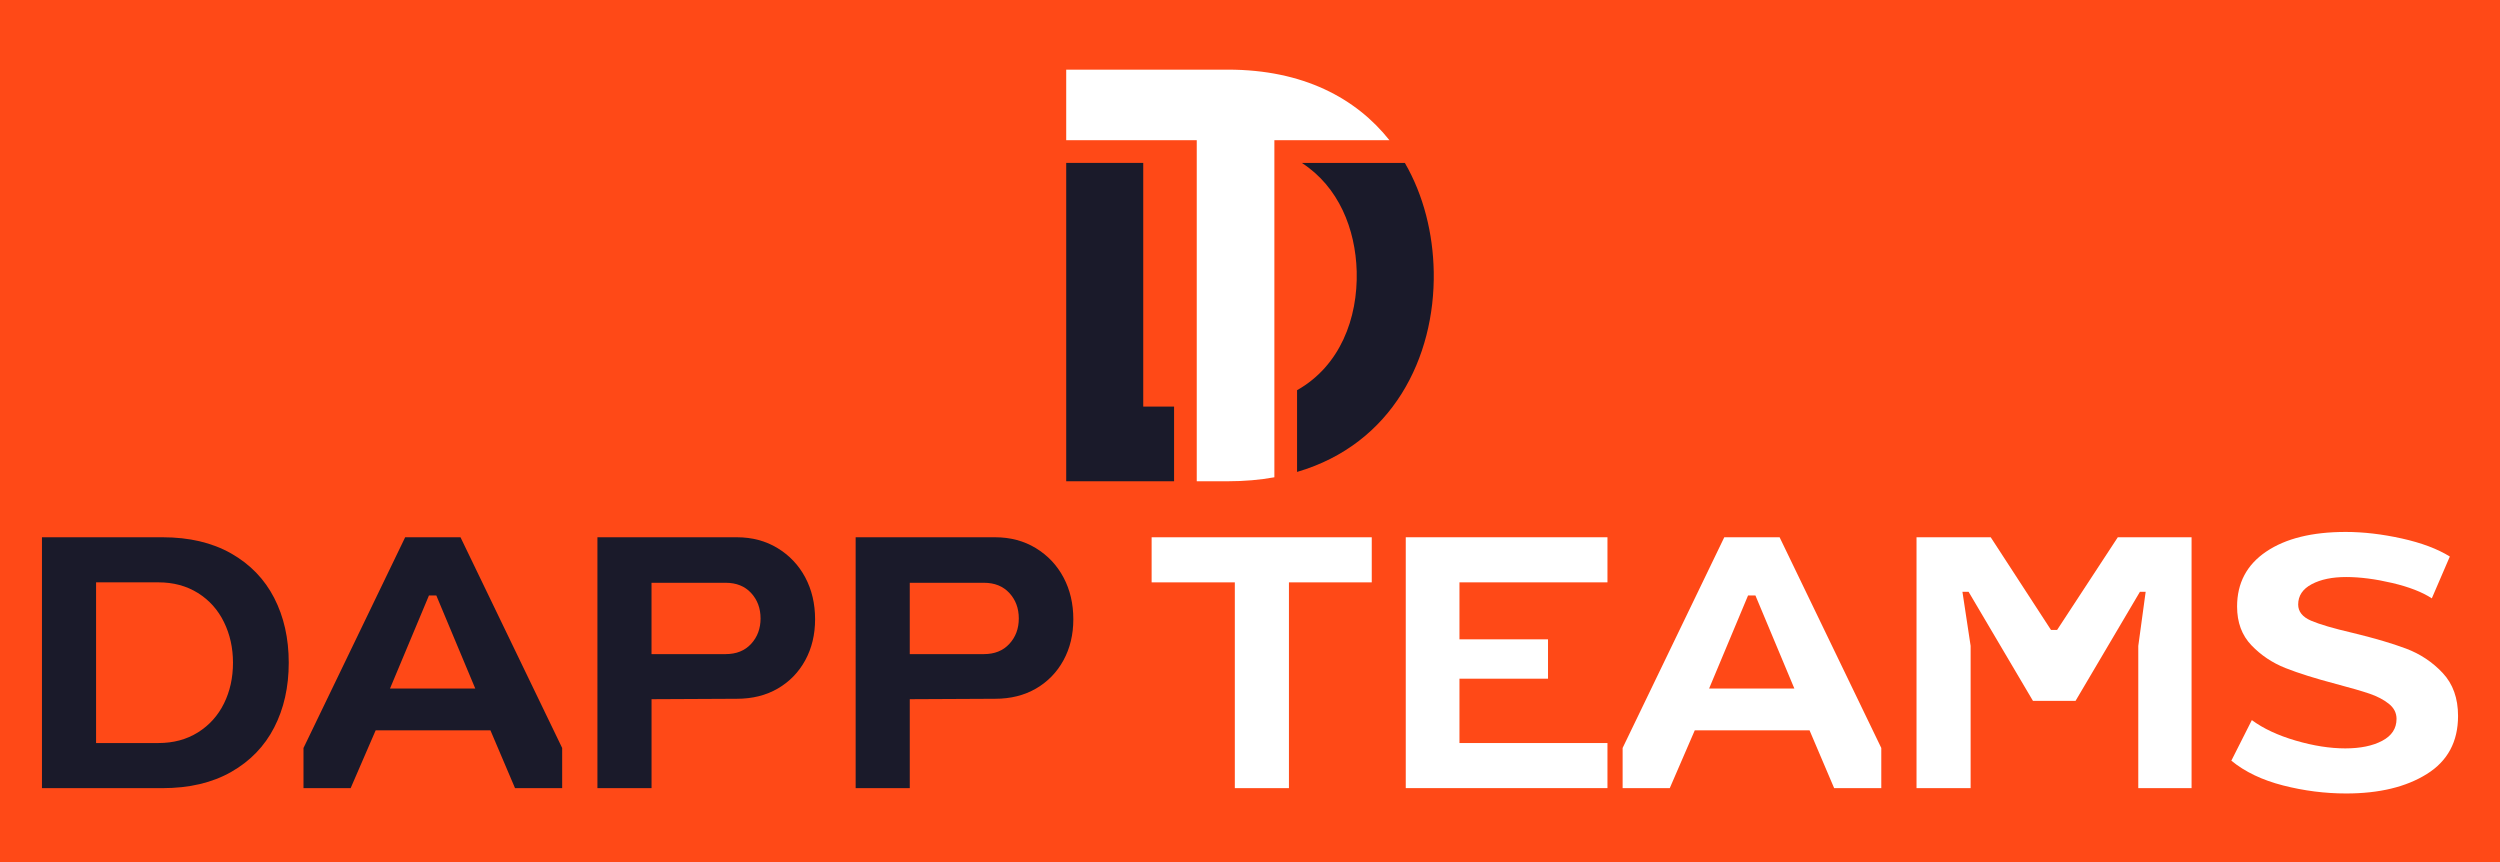 <?xml version="1.0" encoding="utf-8"?>
<!-- Generator: Adobe Illustrator 16.0.0, SVG Export Plug-In . SVG Version: 6.00 Build 0)  -->
<!DOCTYPE svg PUBLIC "-//W3C//DTD SVG 1.1 Tiny//EN" "http://www.w3.org/Graphics/SVG/1.1/DTD/svg11-tiny.dtd">
<svg version="1.1" baseProfile="tiny" id="Calque_1"
	 xmlns="http://www.w3.org/2000/svg" xmlns:xlink="http://www.w3.org/1999/xlink" x="0px" y="0px" width="200px" height="69px"
	 viewBox="0 0 200 69" xml:space="preserve">
<rect fill="#FF4917" width="200" height="69"/>
<path fill="#1A1A2A" d="M12.999,42.981c2.143,0,3.973,0.432,5.493,1.295c1.52,0.864,2.667,2.05,3.443,3.559s1.164,3.236,1.164,5.182
	s-0.388,3.673-1.164,5.182c-0.776,1.508-1.924,2.694-3.443,3.558c-1.52,0.864-3.35,1.295-5.493,1.295H3.357V42.981H12.999z
	 M15.835,58.592c0.907-0.568,1.602-1.34,2.083-2.313c0.48-0.972,0.721-2.061,0.721-3.263c0-1.181-0.241-2.263-0.721-3.246
	c-0.481-0.984-1.176-1.761-2.083-2.329c-0.908-0.568-1.962-0.853-3.165-0.853H7.686v12.855h4.985
	C13.873,59.444,14.928,59.16,15.835,58.592z"/>
<path fill="#1A1A2A" d="M24.28,59.838l8.133-16.856h4.427l8.133,16.856v3.213h-3.771l-1.967-4.623h-9.183l-2,4.623H24.28V59.838z
	 M38.021,55.083l-3.115-7.444h-0.59l-3.116,7.444H38.021z"/>
<path fill="#1A1A2A" d="M58.943,42.981c1.224,0,2.312,0.29,3.263,0.869c0.951,0.579,1.689,1.36,2.214,2.344
	c0.524,0.985,0.787,2.101,0.787,3.347c0,1.224-0.262,2.317-0.787,3.279c-0.525,0.962-1.258,1.716-2.197,2.263
	c-0.94,0.546-2.033,0.819-3.279,0.819l-6.821,0.033v7.115h-4.329V42.981H58.943z M60.091,51.508
	c0.502-0.546,0.754-1.224,0.754-2.033c0-0.809-0.251-1.486-0.754-2.033c-0.503-0.546-1.181-0.819-2.033-0.819h-5.936v5.706h5.936
	C58.91,52.328,59.587,52.055,60.091,51.508z"/>
<path fill="#1A1A2A" d="M79.603,42.981c1.224,0,2.312,0.29,3.263,0.869s1.689,1.36,2.213,2.344c0.525,0.985,0.787,2.101,0.787,3.347
	c0,1.224-0.262,2.317-0.787,3.279c-0.524,0.962-1.257,1.716-2.197,2.263c-0.94,0.546-2.033,0.819-3.279,0.819l-6.822,0.033v7.115
	h-4.329V42.981H79.603z M80.75,51.508c0.503-0.546,0.754-1.224,0.754-2.033c0-0.809-0.251-1.486-0.754-2.033
	c-0.503-0.546-1.181-0.819-2.033-0.819h-5.936v5.706h5.936C79.57,52.328,80.247,52.055,80.75,51.508z"/>
<path fill="#FFFFFF" d="M98.787,46.589H92.13v-3.607h17.61v3.607h-6.625v16.462h-4.329V46.589z"/>
<path fill="#FFFFFF" d="M112.461,42.981h16.136v3.607h-11.84v4.559h7.084v3.148h-7.084v5.148h11.84v3.606h-16.136V42.981z"/>
<path fill="#FFFFFF" d="M129.809,59.838l8.133-16.856h4.427l8.134,16.856v3.213h-3.771l-1.968-4.623h-9.183l-2,4.623h-3.771V59.838z
	 M143.549,55.083l-3.115-7.444h-0.59l-3.116,7.444H143.549z"/>
<path fill="#FFFFFF" d="M153.322,42.981h5.936l4.82,7.412h0.492l4.854-7.412h5.902v20.069h-4.263V51.672l0.59-4.328h-0.459
	l-5.149,8.723h-3.41l-5.148-8.723h-0.492l0.655,4.328v11.379h-4.328V42.981z"/>
<path fill="#FFFFFF" d="M182.656,62.838c-1.673-0.427-3.056-1.088-4.149-1.983l1.64-3.247c0.919,0.678,2.088,1.225,3.509,1.64
	c1.421,0.416,2.744,0.623,3.969,0.623c1.202,0,2.186-0.201,2.951-0.607c0.765-0.403,1.147-0.988,1.147-1.754
	c0-0.48-0.208-0.885-0.623-1.213s-0.929-0.596-1.541-0.804s-1.498-0.464-2.656-0.771c-1.662-0.438-3.018-0.863-4.066-1.278
	c-1.05-0.416-1.957-1.022-2.722-1.821c-0.766-0.798-1.148-1.83-1.148-3.098c0-1.881,0.776-3.347,2.329-4.396
	c1.552-1.05,3.673-1.574,6.361-1.574c1.421,0,2.919,0.176,4.493,0.524c1.573,0.351,2.854,0.832,3.837,1.443l-1.442,3.346
	c-0.767-0.503-1.82-0.913-3.165-1.23c-1.345-0.316-2.575-0.476-3.689-0.476c-1.115,0-2.033,0.191-2.755,0.574
	s-1.082,0.924-1.082,1.624c0,0.568,0.345,0.999,1.033,1.295c0.688,0.295,1.787,0.617,3.295,0.968
	c1.728,0.415,3.159,0.835,4.296,1.262s2.116,1.077,2.936,1.952c0.82,0.874,1.23,2.021,1.23,3.442c0,2.056-0.832,3.603-2.493,4.64
	c-1.661,1.04-3.815,1.559-6.46,1.559C186.006,63.478,184.328,63.265,182.656,62.838z"/>
<polygon fill="#1A1A2A" points="91.459,13.032 85.297,13.032 85.297,38.501 93.926,38.501 93.926,32.527 91.459,32.527 "/>
<path fill="#1A1A2A" d="M114.699,21.753c-0.055-3.061-0.799-6.108-2.311-8.721h-8.243c2.956,1.91,4.297,5.293,4.391,8.674
	c0.098,3.761-1.331,7.57-4.771,9.509v6.539C111.396,35.519,114.813,28.604,114.699,21.753z"/>
<path fill="#FFFFFF" d="M98.234,5.571H85.297v5.646H95.74v0.235v21.075v5.974h2.494c1.323,0,2.562-0.11,3.716-0.318v-6.187V11.997
	v-0.78h9.205C108.486,7.854,104.248,5.571,98.234,5.571z"/>
</svg>
